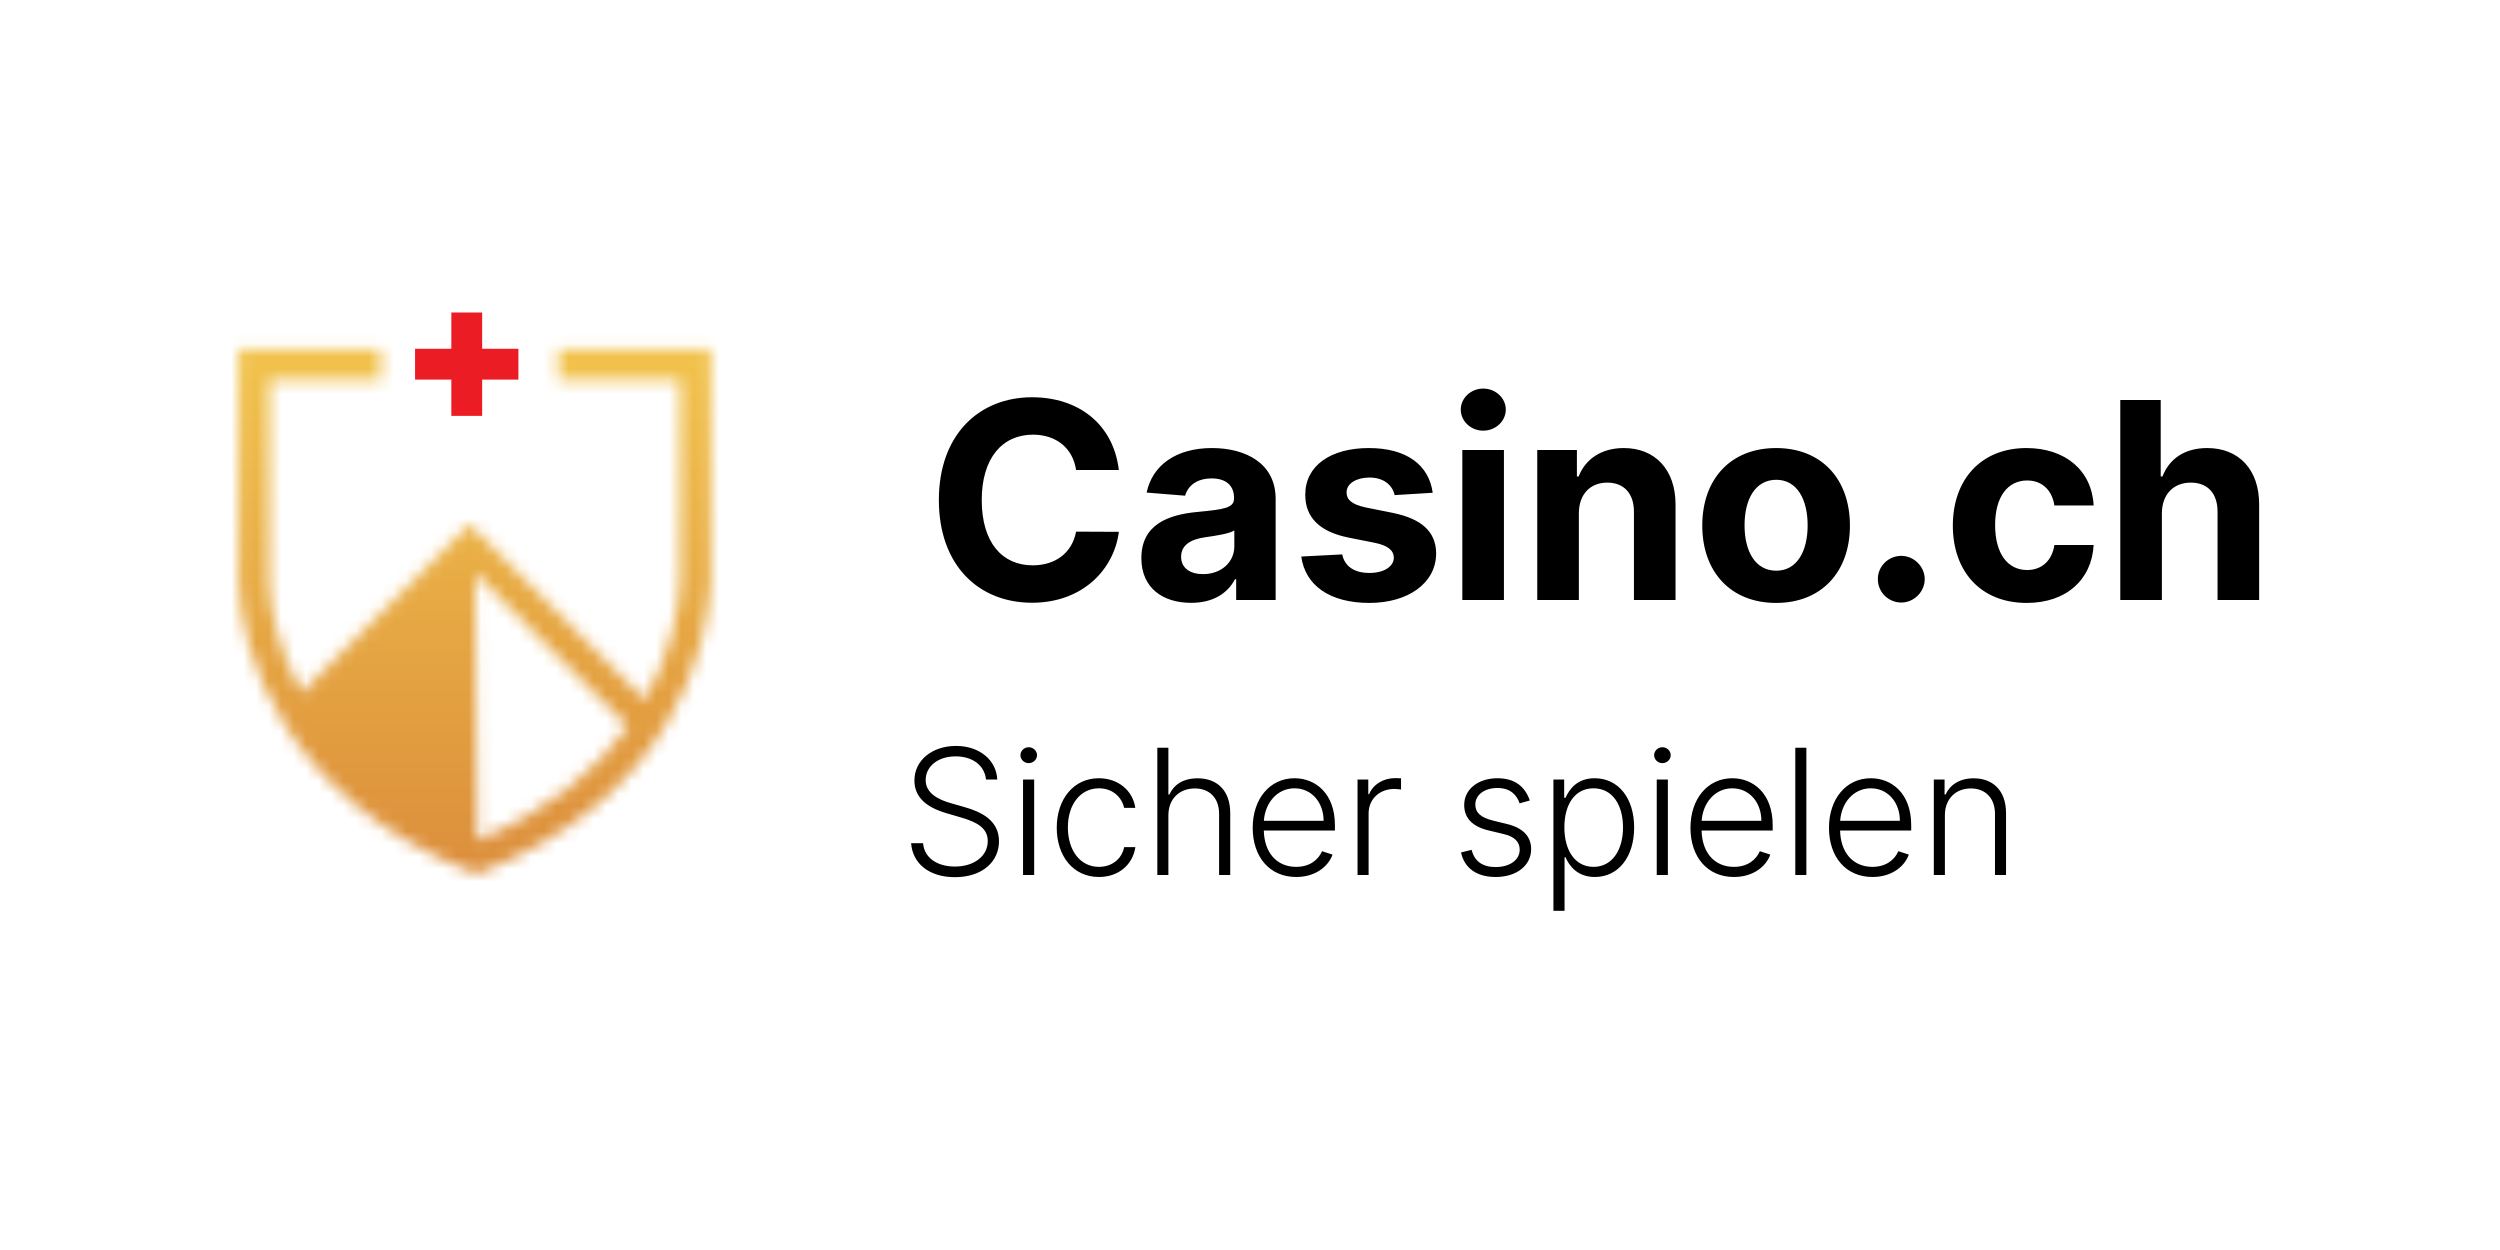 <?xml version="1.0" encoding="UTF-8"?> <svg xmlns="http://www.w3.org/2000/svg" width="200" height="100" viewBox="0 0 200 100" fill="none"><path fill-rule="evenodd" clip-rule="evenodd" d="M38.572 30.368V33.27H36.107V30.368H33.206V27.902H36.107V25H38.572V27.902H41.473V30.368H38.572Z" fill="#EC1C24"></path><mask id="mask0_3294_2336" style="mask-type:alpha" maskUnits="userSpaceOnUse" x="19" y="27" width="38" height="43"><path fill-rule="evenodd" clip-rule="evenodd" d="M44.681 30.372H54.41V46.505C54.304 48.694 53.692 52.251 51.594 55.979L37.57 41.951L24.122 55.404C22.183 51.857 21.585 48.54 21.551 46.526V30.373H30.456V27.907H19.087V46.545L19.087 46.555C19.171 51.877 22.538 63.966 38.126 69.919L38.132 69.903C53.738 63.934 56.624 51.914 56.873 46.593L56.875 46.564V27.907H44.681V30.372ZM38 45.868L50.236 58.107C47.809 61.483 44.027 64.816 38.175 67.233L38 45.868Z" fill="#B3AA91"></path></mask><g mask="url(#mask0_3294_2336)"><path d="M-21.165 16.987H66.733V71.84H-21.165V16.987Z" fill="url(#paint0_linear_3294_2336)"></path></g><path d="M89.508 37.602C89.062 33.906 86.266 31.781 82.562 31.781C78.336 31.781 75.109 34.766 75.109 40C75.109 45.219 78.281 48.219 82.562 48.219C86.664 48.219 89.141 45.492 89.508 42.547L86.086 42.531C85.766 44.242 84.422 45.227 82.617 45.227C80.188 45.227 78.539 43.422 78.539 40C78.539 36.672 80.164 34.773 82.641 34.773C84.492 34.773 85.828 35.844 86.086 37.602H89.508ZM95.293 48.227C97.066 48.227 98.215 47.453 98.801 46.336H98.894V48H102.051V39.906C102.051 37.047 99.629 35.844 96.957 35.844C94.082 35.844 92.191 37.219 91.731 39.406L94.809 39.656C95.035 38.859 95.746 38.273 96.941 38.273C98.074 38.273 98.723 38.844 98.723 39.828V39.875C98.723 40.648 97.902 40.75 95.816 40.953C93.441 41.172 91.309 41.969 91.309 44.648C91.309 47.023 93.004 48.227 95.293 48.227ZM96.246 45.93C95.223 45.93 94.488 45.453 94.488 44.539C94.488 43.602 95.262 43.141 96.434 42.977C97.16 42.875 98.348 42.703 98.746 42.438V43.711C98.746 44.969 97.707 45.93 96.246 45.93ZM114.617 39.422C114.32 37.211 112.539 35.844 109.508 35.844C106.438 35.844 104.414 37.266 104.422 39.578C104.414 41.375 105.547 42.539 107.891 43.008L109.969 43.422C111.016 43.633 111.492 44.016 111.508 44.617C111.492 45.328 110.719 45.836 109.555 45.836C108.367 45.836 107.578 45.328 107.375 44.352L104.102 44.523C104.414 46.82 106.367 48.234 109.547 48.234C112.656 48.234 114.883 46.648 114.891 44.281C114.883 42.547 113.75 41.508 111.422 41.031L109.25 40.594C108.133 40.352 107.719 39.969 107.727 39.391C107.719 38.672 108.531 38.203 109.563 38.203C110.719 38.203 111.406 38.836 111.57 39.609L114.617 39.422ZM116.986 48H120.314V36H116.986V48ZM118.658 34.453C119.65 34.453 120.463 33.695 120.463 32.766C120.463 31.844 119.65 31.086 118.658 31.086C117.674 31.086 116.861 31.844 116.861 32.766C116.861 33.695 117.674 34.453 118.658 34.453ZM126.309 41.062C126.316 39.516 127.238 38.609 128.582 38.609C129.918 38.609 130.723 39.484 130.715 40.953V48H134.043V40.359C134.043 37.562 132.402 35.844 129.902 35.844C128.121 35.844 126.832 36.719 126.293 38.117H126.152V36H122.98V48H126.309V41.062ZM142.088 48.234C145.729 48.234 147.994 45.742 147.994 42.047C147.994 38.328 145.729 35.844 142.088 35.844C138.447 35.844 136.182 38.328 136.182 42.047C136.182 45.742 138.447 48.234 142.088 48.234ZM142.104 45.656C140.424 45.656 139.564 44.117 139.564 42.023C139.564 39.93 140.424 38.383 142.104 38.383C143.752 38.383 144.611 39.93 144.611 42.023C144.611 44.117 143.752 45.656 142.104 45.656ZM152.104 48.203C153.104 48.203 153.971 47.367 153.979 46.328C153.971 45.305 153.104 44.469 152.104 44.469C151.072 44.469 150.221 45.305 150.229 46.328C150.221 47.367 151.072 48.203 152.104 48.203ZM162.133 48.234C165.328 48.234 167.336 46.359 167.492 43.602H164.352C164.156 44.883 163.313 45.602 162.172 45.602C160.617 45.602 159.609 44.297 159.609 42C159.609 39.734 160.625 38.438 162.172 38.438C163.391 38.438 164.172 39.242 164.352 40.438H167.492C167.352 37.664 165.25 35.844 162.117 35.844C158.477 35.844 156.227 38.367 156.227 42.047C156.227 45.695 158.438 48.234 162.133 48.234ZM172.951 41.062C172.959 39.516 173.904 38.609 175.264 38.609C176.615 38.609 177.412 39.477 177.404 40.953V48H180.732V40.359C180.74 37.547 179.084 35.844 176.584 35.844C174.764 35.844 173.545 36.703 172.998 38.117H172.857V32H169.623V48H172.951V41.062Z" fill="black"></path><path d="M78.881 62.364H79.781C79.711 60.818 78.374 59.674 76.479 59.674C74.6 59.674 73.153 60.803 73.153 62.443C73.153 63.751 74.078 64.571 75.674 65.043L76.892 65.401C78.155 65.769 79.02 66.242 79.02 67.281C79.02 68.504 77.911 69.324 76.39 69.324C75.018 69.324 73.944 68.663 73.844 67.454H72.89C72.999 69.065 74.312 70.174 76.39 70.174C78.597 70.174 79.92 68.926 79.92 67.296C79.92 65.605 78.448 64.929 77.156 64.566L76.082 64.258C75.092 63.979 74.053 63.477 74.053 62.403C74.053 61.31 75.033 60.509 76.454 60.509C77.802 60.509 78.766 61.23 78.881 62.364ZM81.843 70H82.733V62.364H81.843V70ZM82.295 61.051C82.658 61.051 82.962 60.763 82.962 60.415C82.962 60.067 82.658 59.778 82.295 59.778C81.932 59.778 81.634 60.067 81.634 60.415C81.634 60.763 81.932 61.051 82.295 61.051ZM87.916 70.159C89.507 70.159 90.626 69.155 90.83 67.773H89.935C89.731 68.747 88.93 69.349 87.916 69.349C86.42 69.349 85.43 68.046 85.43 66.187C85.43 64.337 86.45 63.065 87.916 63.065C89.005 63.065 89.741 63.766 89.93 64.631H90.825C90.616 63.214 89.433 62.259 87.901 62.259C85.903 62.259 84.54 63.92 84.54 66.217C84.54 68.494 85.863 70.159 87.916 70.159ZM93.471 65.227C93.471 63.895 94.366 63.075 95.589 63.075C96.772 63.075 97.528 63.85 97.528 65.108V70H98.418V65.053C98.418 63.234 97.364 62.264 95.813 62.264C94.659 62.264 93.909 62.771 93.551 63.562H93.471V59.818H92.586V70H93.471V65.227ZM103.696 70.159C105.227 70.159 106.256 69.329 106.604 68.369L105.764 68.096C105.471 68.782 104.779 69.349 103.696 69.349C102.135 69.349 101.145 68.21 101.105 66.445H106.793V66.008C106.793 63.457 105.217 62.259 103.561 62.259C101.583 62.259 100.216 63.915 100.216 66.227C100.216 68.543 101.558 70.159 103.696 70.159ZM101.11 65.665C101.205 64.243 102.164 63.065 103.561 63.065C104.929 63.065 105.888 64.193 105.888 65.665H101.11ZM108.603 70H109.488V65.068C109.488 63.935 110.358 63.114 111.551 63.114C111.785 63.114 112.004 63.154 112.083 63.164V62.264C111.964 62.259 111.76 62.249 111.616 62.249C110.656 62.249 109.836 62.766 109.528 63.537H109.463V62.364H108.603V70ZM122.382 64.039C122.009 62.935 121.193 62.259 119.796 62.259C118.255 62.259 117.136 63.139 117.136 64.397C117.136 65.421 117.758 66.117 119.085 66.435L120.333 66.734C121.173 66.933 121.576 67.365 121.576 67.977C121.576 68.772 120.815 69.364 119.642 69.364C118.598 69.364 117.947 68.891 117.733 67.987L116.883 68.195C117.151 69.468 118.161 70.159 119.657 70.159C121.337 70.159 122.491 69.234 122.491 67.937C122.491 66.918 121.85 66.237 120.572 65.923L119.418 65.64C118.469 65.401 118.026 65.019 118.026 64.357C118.026 63.582 118.767 63.04 119.796 63.04C120.825 63.04 121.333 63.582 121.571 64.268L122.382 64.039ZM124.274 72.864H125.164V68.583H125.243C125.546 69.284 126.203 70.159 127.59 70.159C129.459 70.159 130.732 68.568 130.732 66.202C130.732 63.845 129.464 62.259 127.575 62.259C126.173 62.259 125.551 63.134 125.243 63.82H125.134V62.364H124.274V72.864ZM125.149 66.187C125.149 64.357 125.989 63.065 127.48 63.065C129.017 63.065 129.842 64.427 129.842 66.187C129.842 67.967 129.002 69.349 127.48 69.349C126.004 69.349 125.149 68.031 125.149 66.187ZM132.539 70H133.429V62.364H132.539V70ZM132.992 61.051C133.355 61.051 133.658 60.763 133.658 60.415C133.658 60.067 133.355 59.778 132.992 59.778C132.629 59.778 132.331 60.067 132.331 60.415C132.331 60.763 132.629 61.051 132.992 61.051ZM138.717 70.159C140.248 70.159 141.277 69.329 141.625 68.369L140.785 68.096C140.492 68.782 139.801 69.349 138.717 69.349C137.156 69.349 136.167 68.21 136.127 66.445H141.814V66.008C141.814 63.457 140.238 62.259 138.583 62.259C136.604 62.259 135.237 63.915 135.237 66.227C135.237 68.543 136.579 70.159 138.717 70.159ZM136.132 65.665C136.226 64.243 137.186 63.065 138.583 63.065C139.95 63.065 140.909 64.193 140.909 65.665H136.132ZM144.509 59.818H143.624V70H144.509V59.818ZM149.798 70.159C151.33 70.159 152.359 69.329 152.707 68.369L151.867 68.096C151.573 68.782 150.882 69.349 149.798 69.349C148.237 69.349 147.248 68.21 147.208 66.445H152.896V66.008C152.896 63.457 151.32 62.259 149.664 62.259C147.685 62.259 146.318 63.915 146.318 66.227C146.318 68.543 147.661 70.159 149.798 70.159ZM147.213 65.665C147.308 64.243 148.267 63.065 149.664 63.065C151.031 63.065 151.991 64.193 151.991 65.665H147.213ZM155.591 65.227C155.591 63.895 156.466 63.075 157.669 63.075C158.842 63.075 159.598 63.86 159.598 65.108V70H160.483V65.053C160.483 63.244 159.434 62.264 157.893 62.264C156.774 62.264 156.003 62.781 155.645 63.562H155.566V62.364H154.706V70H155.591V65.227Z" fill="black"></path><defs><linearGradient id="paint0_linear_3294_2336" x1="22.784" y1="16.987" x2="22.784" y2="71.84" gradientUnits="userSpaceOnUse"><stop stop-color="#F7D04F"></stop><stop offset="1" stop-color="#DB8C3B"></stop></linearGradient></defs></svg> 